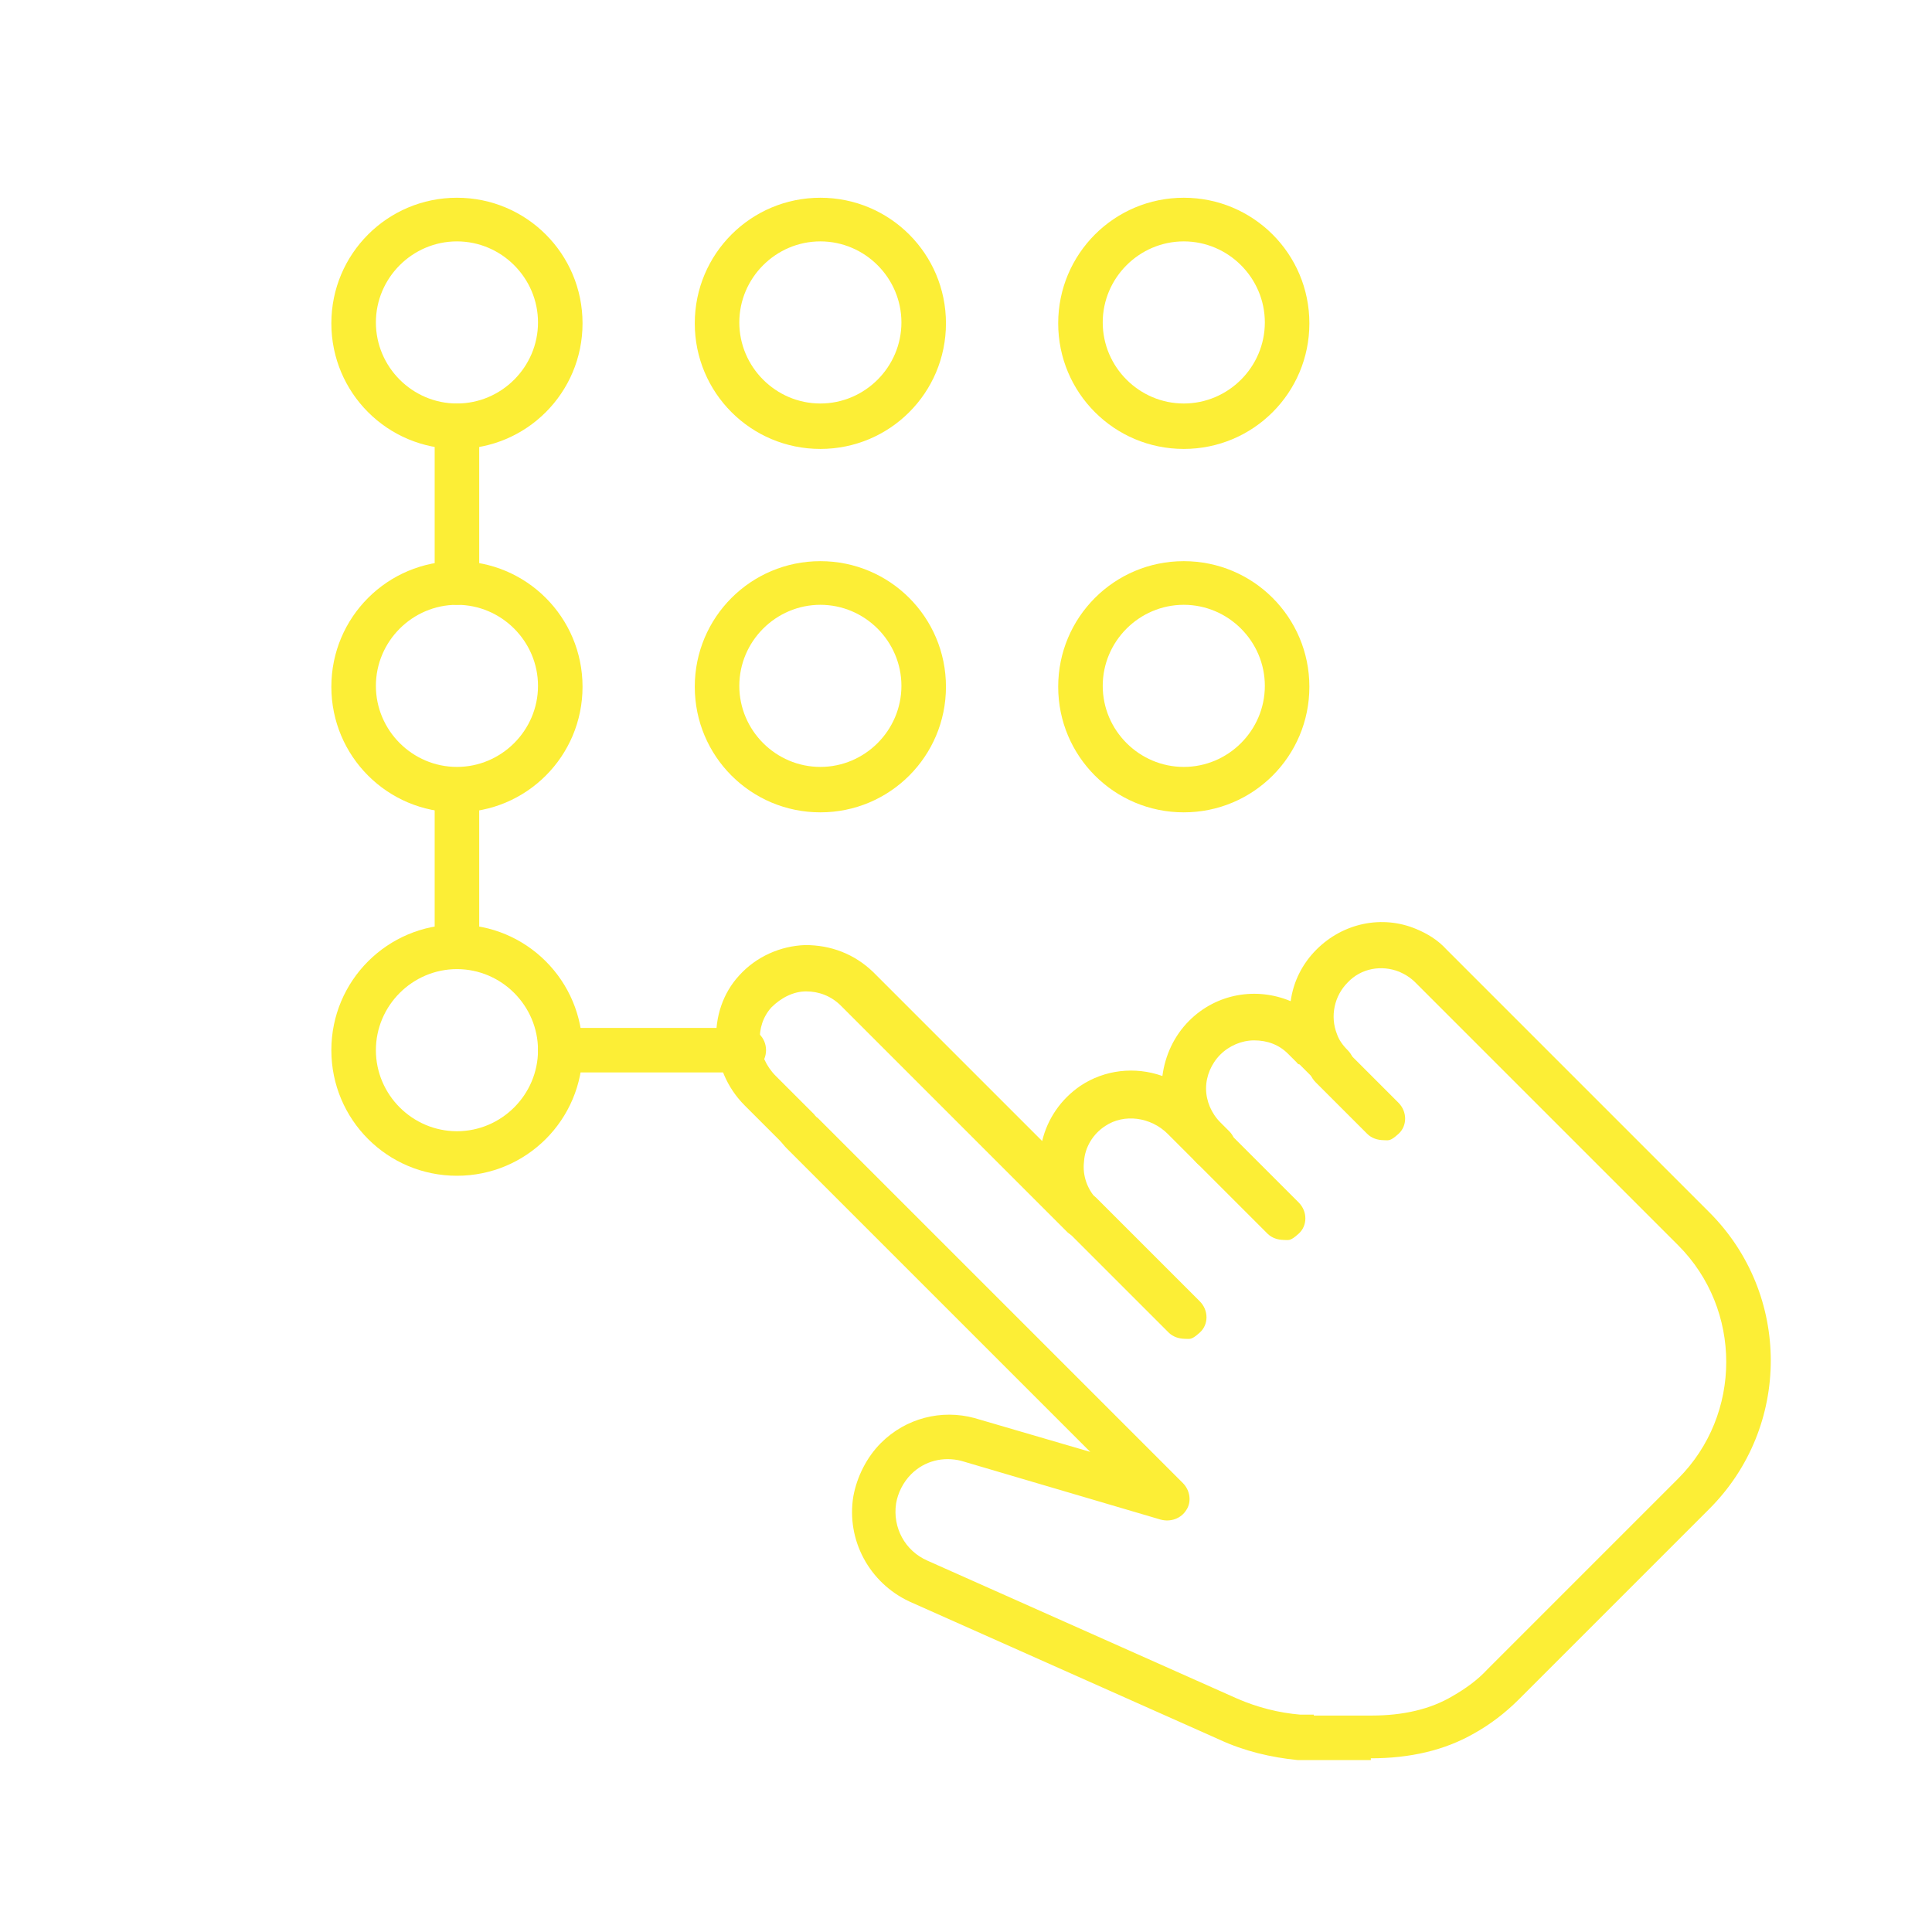 <?xml version="1.0" encoding="UTF-8"?>
<svg id="Lager_1" xmlns="http://www.w3.org/2000/svg" version="1.1" viewBox="0 0 216.9 216.9">
  <!-- Generator: Adobe Illustrator 29.3.1, SVG Export Plug-In . SVG Version: 2.1.0 Build 151)  -->
  <defs>
    <style>
      .st0 {
        fill: #fcee36;
      }
    </style>
  </defs>
  <g>
    <path class="st0" d="M51.3,50.4c-7.8,0-14.1-6.3-14.1-14.1s6.3-14.1,14.1-14.1,14.1,6.3,14.1,14.1-6.3,14.1-14.1,14.1ZM51.3,27.1c-5,0-9.1,4.1-9.1,9.1s4.1,9.1,9.1,9.1,9.1-4.1,9.1-9.1-4.1-9.1-9.1-9.1Z"/>
    <path class="st0" d="M92.1,50.4c-7.8,0-14.1-6.3-14.1-14.1s6.3-14.1,14.1-14.1,14.1,6.3,14.1,14.1-6.3,14.1-14.1,14.1ZM92.1,27.1c-5,0-9.1,4.1-9.1,9.1s4.1,9.1,9.1,9.1,9.1-4.1,9.1-9.1-4.1-9.1-9.1-9.1Z"/>
    <path class="st0" d="M132.9,50.4c-7.8,0-14.1-6.3-14.1-14.1s6.3-14.1,14.1-14.1,14.1,6.3,14.1,14.1-6.3,14.1-14.1,14.1ZM132.9,27.1c-5,0-9.1,4.1-9.1,9.1s4.1,9.1,9.1,9.1,9.1-4.1,9.1-9.1-4.1-9.1-9.1-9.1Z"/>
  </g>
  <g>
    <path class="st0" d="M51.3,91.2c-7.8,0-14.1-6.3-14.1-14.1s6.3-14.1,14.1-14.1,14.1,6.3,14.1,14.1-6.3,14.1-14.1,14.1ZM51.3,67.9c-5,0-9.1,4.1-9.1,9.1s4.1,9.1,9.1,9.1,9.1-4.1,9.1-9.1-4.1-9.1-9.1-9.1Z"/>
    <path class="st0" d="M92.1,91.2c-7.8,0-14.1-6.3-14.1-14.1s6.3-14.1,14.1-14.1,14.1,6.3,14.1,14.1-6.3,14.1-14.1,14.1ZM92.1,67.9c-5,0-9.1,4.1-9.1,9.1s4.1,9.1,9.1,9.1,9.1-4.1,9.1-9.1-4.1-9.1-9.1-9.1Z"/>
    <path class="st0" d="M132.9,91.2c-7.8,0-14.1-6.3-14.1-14.1s6.3-14.1,14.1-14.1,14.1,6.3,14.1,14.1-6.3,14.1-14.1,14.1ZM132.9,67.9c-5,0-9.1,4.1-9.1,9.1s4.1,9.1,9.1,9.1,9.1-4.1,9.1-9.1-4.1-9.1-9.1-9.1Z"/>
  </g>
  <path class="st0" d="M51.3,132c-7.8,0-14.1-6.3-14.1-14.1s6.3-14.1,14.1-14.1,14.1,6.3,14.1,14.1-6.3,14.1-14.1,14.1ZM51.3,108.8c-5,0-9.1,4.1-9.1,9.1s4.1,9.1,9.1,9.1,9.1-4.1,9.1-9.1-4.1-9.1-9.1-9.1Z"/>
  <g>
    <path class="st0" d="M154,197.6h-8.3c-3-.3-6-1-8.8-2.3l-34.8-15.5c-4.5-2.1-7.1-6.9-6.3-11.8.4-2.2,1.5-4.4,3.1-6,2.8-2.8,6.8-3.8,10.5-2.8l13,3.8-34.1-34.1c-.3-.3-.5-.6-.8-.9l-3.9-3.9c-4-4-4.3-10.6-.6-14.6,1.9-2.1,4.6-3.3,7.4-3.4,2.9,0,5.5,1,7.6,3l19,19c.6-2.5,2.1-4.7,4.3-6.2,2.7-1.8,6.1-2.2,9.2-1.1.3-2.3,1.3-4.5,3-6.2,3.1-3.1,7.6-3.8,11.4-2.2.3-2.2,1.3-4.2,2.9-5.8,3-3,7.4-3.9,11.2-2.3,1.2.5,2.4,1.2,3.4,2.3l29.5,29.5c9.2,9.2,9.2,24.1,0,33.3l-21.4,21.4c-1.5,1.5-3.2,2.8-5,3.8-3.3,1.9-7.2,2.8-11.6,2.8v.2ZM147.5,192.6h6.5c3.5,0,6.6-.7,9.1-2.2,1.4-.8,2.8-1.8,3.9-3l21.4-21.4c7.2-7.2,7.2-19,0-26.2l-29.5-29.5c-.5-.5-1.1-.9-1.8-1.2-2-.8-4.3-.4-5.8,1.2-1.5,1.5-2,3.8-1.2,5.8.2.6.6,1.2,1.2,1.8,1,1,1,2.6,0,3.5-1,1-2.6,1-3.5,0l-1.9-1.9s-.2,0-.3-.2l-1-1c-1-1-2.3-1.5-3.8-1.5h0c-1.4,0-2.8.6-3.8,1.6s-1.6,2.4-1.6,3.8.6,2.8,1.6,3.8l1,1c.5.5.7,1.1.7,1.8s-.3,1.3-.8,1.8c-1,.9-2.6.9-3.5,0l-3.3-3.3c-1.9-1.9-4.9-2.3-7-.9-1.4.9-2.3,2.4-2.4,4-.2,1.6.4,3.2,1.5,4.3h0c1,1,1,2.6,0,3.5s-2.6,1-3.5,0h0l-25.3-25.3c-1.1-1.1-2.5-1.6-3.9-1.6s-2.8.7-3.9,1.8c-1.9,2.1-1.7,5.5.5,7.7l4,4,.3.3c0,0,.2.3.4.4l41,41c.8.8,1,2.1.4,3-.6,1-1.8,1.4-2.9,1.1l-22.4-6.6c-2-.5-4.1,0-5.6,1.5-.9.9-1.5,2.1-1.7,3.3-.4,2.7,1,5.3,3.5,6.4l34.8,15.5c2.3,1,4.7,1.6,7.1,1.8h1.6-.1Z"/>
    <path class="st0" d="M155.3,128c-.6,0-1.3-.2-1.8-.7l-5.8-5.8c-1-1-1-2.6,0-3.5s2.6-1,3.5,0l5.8,5.8c1,1,1,2.6,0,3.5-1,.9-1.1.7-1.8.7h.1Z"/>
    <path class="st0" d="M144.1,139.2c-.6,0-1.3-.2-1.8-.7l-8-8c-1-1-1-2.6,0-3.5s2.6-1,3.5,0l8,8c1,1,1,2.6,0,3.5s-1.1.7-1.8.7h.1Z"/>
    <path class="st0" d="M133,150.3c-.6,0-1.3-.2-1.8-.7l-11.5-11.5c-1-1-1-2.6,0-3.5s2.6-1,3.5,0l11.5,11.5c1,1,1,2.6,0,3.5s-1.1.7-1.8.7h.1Z"/>
  </g>
  <path class="st0" d="M51.3,67.9c-1.4,0-2.5-1.1-2.5-2.5v-17.6c0-1.4,1.1-2.5,2.5-2.5s2.5,1.1,2.5,2.5v17.6c0,1.4-1.1,2.5-2.5,2.5Z"/>
  <path class="st0" d="M83.5,120.4h-20.6c-1.4,0-2.5-1.1-2.5-2.5s1.1-2.5,2.5-2.5h20.6c1.4,0,2.5,1.1,2.5,2.5s-1.1,2.5-2.5,2.5Z"/>
  <path class="st0" d="M51.3,108.8c-1.4,0-2.5-1.1-2.5-2.5v-17.6c0-1.4,1.1-2.5,2.5-2.5s2.5,1.1,2.5,2.5v17.6c0,1.4-1.1,2.5-2.5,2.5Z"/>
</svg>